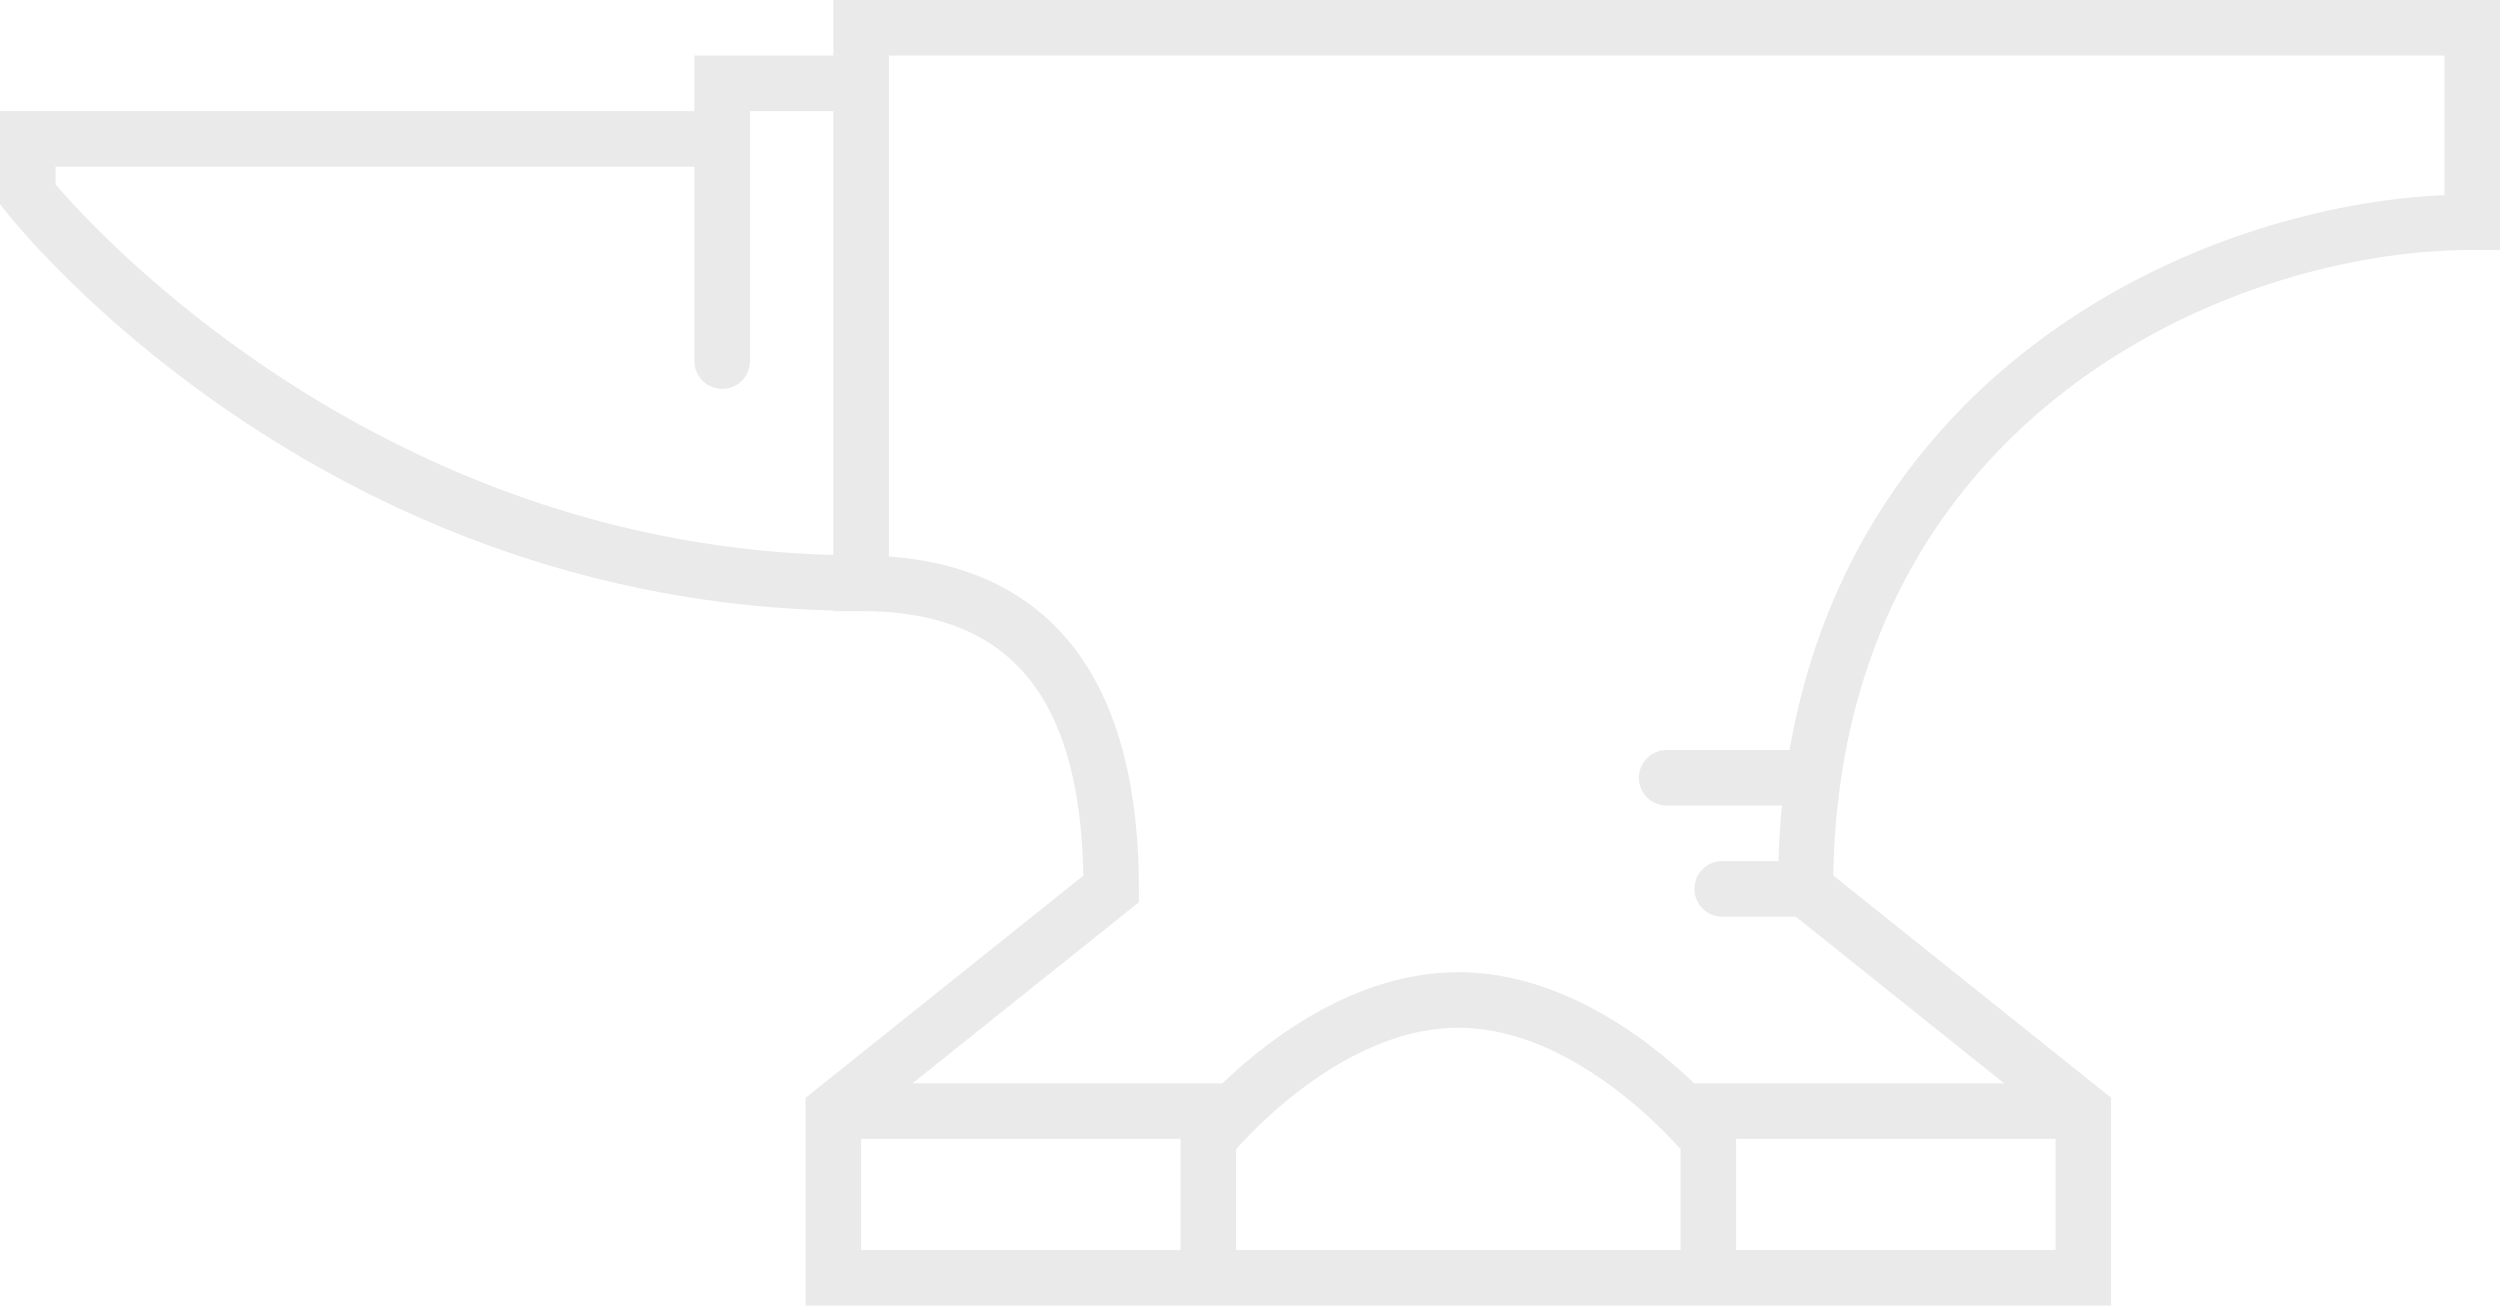 <?xml version="1.0" encoding="UTF-8"?> <svg xmlns="http://www.w3.org/2000/svg" width="90" height="47" viewBox="0 0 90 47"><defs><style>.a{fill:#eaeaea;}</style></defs><g transform="translate(-46 -207)"><g transform="translate(46 207)"><path class="a" d="M30,2H25V4H0V7.346l.214.272C.667,8.195,11.356,21.511,30,21.978V22h1c5.329,0,7.878,3.029,8,9.523l-10,8V47H76V39.52l-10-8C66.27,15.126,80.193,9,89,9h1V0H30Zm0,15.8v2.179C13.728,19.537,3.575,8.477,2,6.638V6H25v7a1,1,0,0,0,2,0V4h3ZM42.5,45H31V41H42.5Zm18,0h-16V41.37c.864-.97,4.167-4.37,8-4.37s7.136,3.4,8,4.37ZM74,45H62.5V41H74ZM32,2H88V7.023c-8.708.4-21.152,6.052-23.576,19.977H60a1,1,0,0,0,0,2h4.149c-.064.649-.1,1.318-.124,2H62a1,1,0,0,0,0,2h2.649l7.5,6H61v.007C59.336,37.413,56.207,35,52.5,35s-6.836,2.413-8.5,4.007V39H32.851L41,32.48V32c0-9.2-4.681-11.658-9-11.965Z"></path></g></g></svg> 